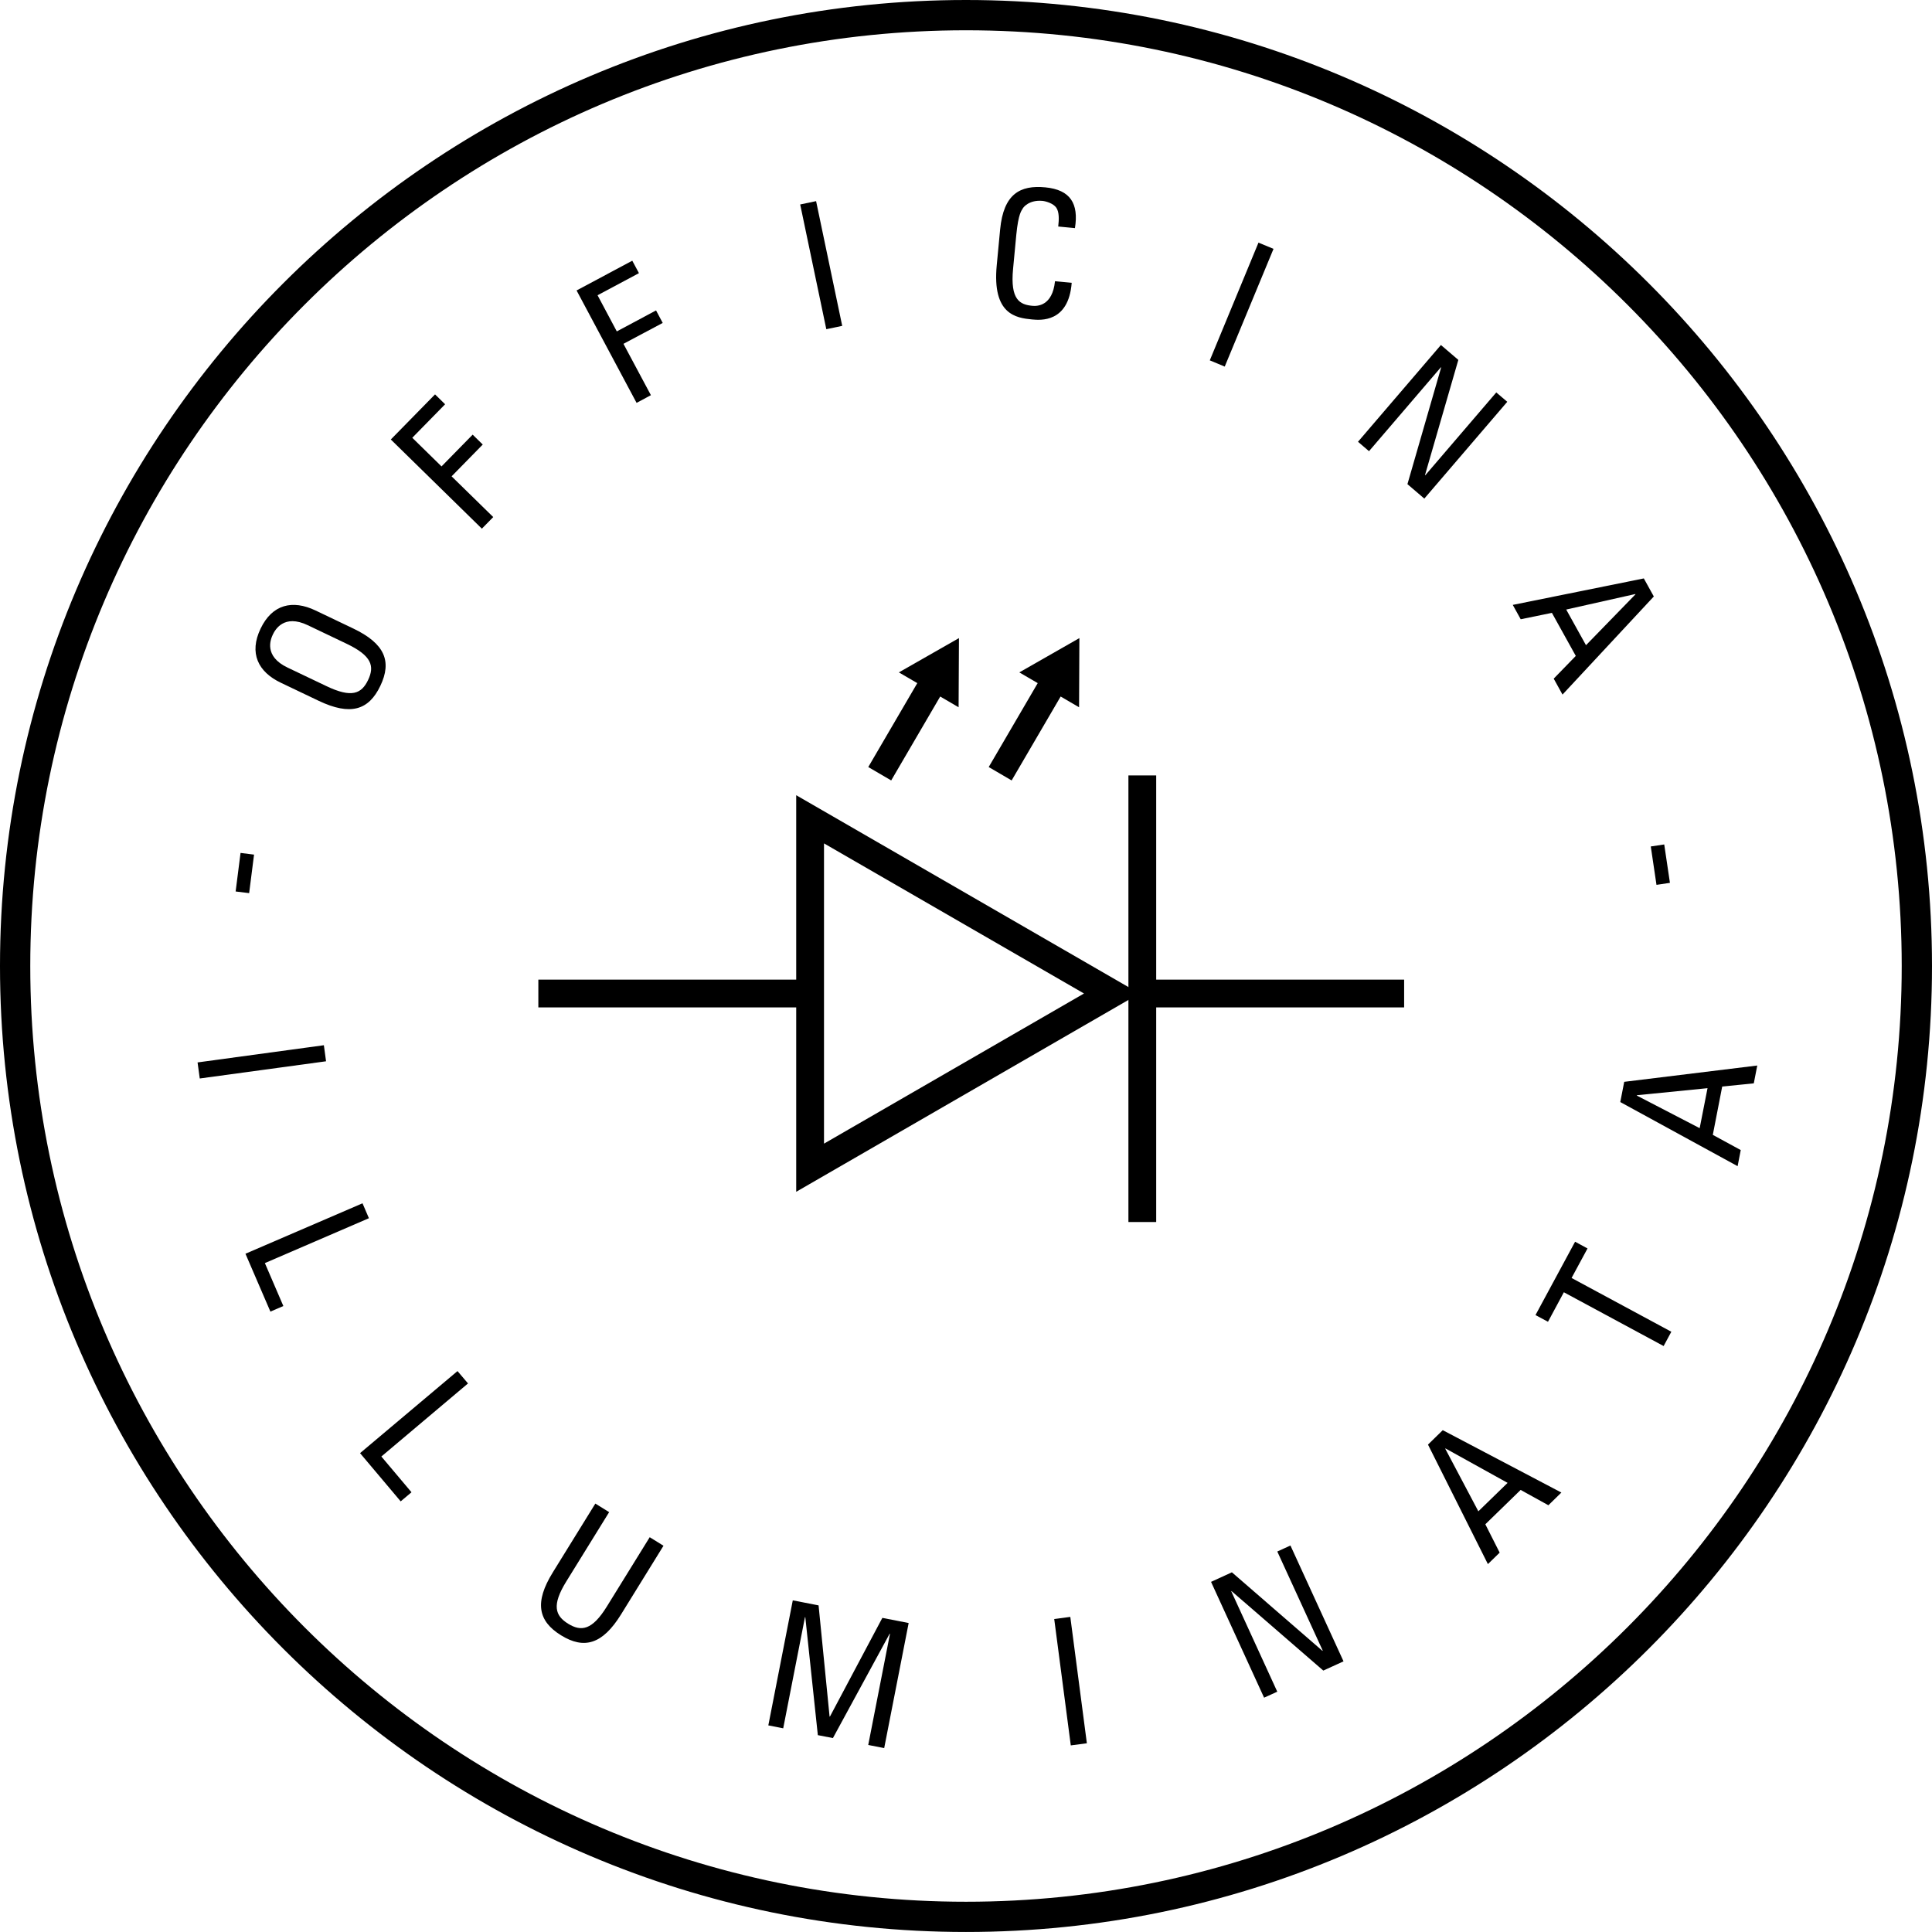 <?xml version="1.0" encoding="UTF-8" standalone="no"?>
<!-- Generator: Adobe Illustrator 16.0.0, SVG Export Plug-In . SVG Version: 6.00 Build 0)  -->

<svg
   xmlns:dc="http://purl.org/dc/elements/1.1/"
   xmlns:cc="http://creativecommons.org/ns#"
   xmlns:rdf="http://www.w3.org/1999/02/22-rdf-syntax-ns#"
   xmlns:svg="http://www.w3.org/2000/svg"
   xmlns="http://www.w3.org/2000/svg"
   xmlns:sodipodi="http://sodipodi.sourceforge.net/DTD/sodipodi-0.dtd"
   xmlns:inkscape="http://www.inkscape.org/namespaces/inkscape"
   version="1.1"
   x="0px"
   y="0px"
   width="150.7"
   height="150.698"
   viewBox="0 0 150.7 150.698"
   enable-background="new 0 0 169 169"
   xml:space="preserve"
   id="svg2"
   inkscape:version="0.91 r13725"
   sodipodi:docname="logo_off_ill.svg"><defs
     id="defs77" /><sodipodi:namedview
     pagecolor="#ffffff"
     bordercolor="#666666"
     borderopacity="1"
     objecttolerance="10"
     gridtolerance="10"
     guidetolerance="10"
     inkscape:pageopacity="0"
     inkscape:pageshadow="2"
     inkscape:window-width="815"
     inkscape:window-height="480"
     id="namedview75"
     showgrid="false"
     inkscape:zoom="1.3964497"
     inkscape:cx="75.496"
     inkscape:cy="74.349008"
     inkscape:window-x="0"
     inkscape:window-y="27"
     inkscape:window-maximized="0"
     inkscape:current-layer="svg2"
     units="px"
     fit-margin-top="0"
     fit-margin-left="0"
     fit-margin-right="0"
     fit-margin-bottom="0" /><g
     id="Livello_3"
     style="fill:#000000"
     transform="translate(-9.004,-8.151)" /><g
     id="Livello_1"
     style="fill:#000000"
     transform="translate(-9.004,-8.151)"><g
       id="g6"
       style="fill:#000000"><g
         id="g8"
         style="fill:#000000"><g
           id="g10"
           style="fill:#000000"><g
             id="g12"
             style="fill:#000000"><rect
               x="98.107"
               y="84.564"
               width="20.422"
               height="2.167"
               id="rect14"
               style="fill:#000000" /><rect
               x="50.996"
               y="84.564"
               width="20.419"
               height="2.167"
               id="rect16"
               style="fill:#000000" /><path
               d="M 72.192,85.646"
               id="path18"
               style="fill:#000000"
               inkscape:connector-curvature="0" /><rect
               x="97.023"
               y="68.636"
               width="2.167"
               height="34.835"
               id="rect20"
               style="fill:#000000" /><path
               d="m 71.11,101.113 0,-30.934 26.783,15.467 -26.783,15.467 z m 2.168,-27.176 0,23.42 20.28,-11.711 -20.28,-11.709 z"
               id="path22"
               style="fill:#000000"
               inkscape:connector-curvature="0" /></g><g
             id="g24"
             style="fill:#000000"><polygon
               points="80.555,61.436 76.731,67.982 78.519,69.027 82.342,62.481 83.777,63.32 83.805,57.924 79.117,60.599 "
               id="polygon26"
               style="fill:#000000" /><polygon
               points="89.949,61.436 86.126,67.982 87.914,69.027 91.737,62.481 93.174,63.32 93.198,57.924 88.513,60.599 "
               id="polygon28"
               style="fill:#000000" /></g></g><g
           id="g30"
           style="fill:#000000"><path
             d="m 30.916,61.409 2.943,1.405 c 2.486,1.184 3.907,0.734 4.813,-1.166 0.909,-1.902 0.363,-3.29 -2.12,-4.476 L 33.61,55.767 c -1.791,-0.852 -3.373,-0.48 -4.281,1.421 -0.91,1.903 -0.203,3.371 1.587,4.221 z m -0.631,-3.76 c 0.173,-0.363 0.854,-1.625 2.728,-0.73 l 3.031,1.447 c 1.962,0.937 2.187,1.746 1.672,2.826 -0.514,1.079 -1.286,1.416 -3.248,0.478 L 31.436,60.224 C 29.56,59.332 30.115,58.008 30.285,57.649 Z"
             id="path32"
             style="fill:#000000"
             inkscape:connector-curvature="0" /><polygon
             points="42.938,38.913 39.489,42.432 46.591,49.388 47.478,48.483 44.23,45.306 46.66,42.826 45.872,42.055 43.444,44.532 41.163,42.298 43.724,39.684 "
             id="polygon34"
             style="fill:#000000" /><polygon
             points="58.323,28.487 53.978,30.807 58.658,39.575 59.776,38.977 57.635,34.971 60.697,33.339 60.177,32.365 57.116,34.001 55.615,31.182 58.843,29.457 "
             id="polygon36"
             style="fill:#000000" /><rect
             x="68.065"
             y="28.179"
             transform="matrix(0.205,0.979,-0.979,0.205,86.295,-48.572)"
             width="9.938"
             height="1.267"
             id="rect38"
             style="fill:#000000" /><path
             d="m 89.504,33.069 c 0.644,0.059 2.852,0.271 3.095,-2.86 l -1.303,-0.123 c -0.198,1.931 -1.375,1.957 -1.763,1.92 -0.971,-0.092 -1.739,-0.457 -1.507,-2.883 l 0.25,-2.644 c 0.163,-1.701 0.431,-1.925 0.484,-2.029 0.055,-0.135 0.525,-0.726 1.566,-0.628 0.261,0.026 0.842,0.194 1.073,0.532 0.229,0.34 0.214,0.905 0.149,1.466 l 1.303,0.125 c 0.307,-1.908 -0.352,-2.994 -2.314,-3.18 -1.945,-0.185 -3.254,0.492 -3.521,3.286 l -0.265,2.796 c -0.366,3.842 1.519,4.104 2.753,4.222 z"
             id="path40"
             style="fill:#000000"
             inkscape:connector-curvature="0" /><polygon
             points="107.168,27.077 103.37,36.26 104.536,36.745 108.341,27.562 "
             id="polygon42"
             style="fill:#000000" /><polygon
             points="125.716,38.762 120.18,45.222 120.158,45.204 122.757,36.224 121.398,35.062 114.931,42.61 115.79,43.344 121.396,36.799 121.416,36.815 118.787,45.916 120.104,47.042 126.574,39.492 "
             id="polygon44"
             style="fill:#000000" /><path
             d="m 130.055,55.954 1.864,3.36 -1.723,1.773 0.687,1.242 7.122,-7.652 -0.78,-1.408 -10.222,2.065 0.62,1.121 2.432,-0.501 z m 6.507,-1.467 0.012,0.023 -3.859,3.968 -1.543,-2.781 5.39,-1.21 z"
             id="path46"
             style="fill:#000000"
             inkscape:connector-curvature="0" /><rect
             x="137.978"
             y="74.036"
             transform="matrix(-0.989,0.147,-0.147,-0.989,286.606,129.954)"
             width="1.061"
             height="3.028"
             id="rect48"
             style="fill:#000000" /><polygon
             points="27.767,74.681 27.384,77.688 28.438,77.817 28.82,74.813 "
             id="polygon50"
             style="fill:#000000" /><rect
             x="24.41"
             y="90.351"
             transform="matrix(0.991,-0.135,0.135,0.991,-11.973,4.78)"
             width="9.941"
             height="1.264"
             id="rect52"
             style="fill:#000000" /><polygon
             points="37.78,103.175 37.281,102.011 28.15,105.945 30.096,110.459 31.106,110.024 29.665,106.675 "
             id="polygon54"
             style="fill:#000000" /><polygon
             points="45.51,116.062 44.69,115.098 37.089,121.499 40.258,125.26 41.102,124.551 38.751,121.762 "
             id="polygon56"
             style="fill:#000000" /><path
             d="m 56.337,133.466 c -1.144,1.848 -1.996,1.969 -3.017,1.339 -1.018,-0.63 -1.289,-1.444 -0.146,-3.294 l 3.345,-5.41 -1.077,-0.668 -3.317,5.365 c -1.447,2.338 -1.154,3.8 0.639,4.908 1.79,1.108 3.229,0.721 4.679,-1.621 l 3.315,-5.363 -1.075,-0.666 -3.346,5.41 z"
             id="path58"
             style="fill:#000000"
             inkscape:connector-curvature="0" /><polygon
             points="73.713,142.044 72.855,133.375 70.843,132.982 68.935,142.735 70.096,142.963 71.794,134.291 71.82,134.295 72.797,143.496 73.974,143.723 78.4,135.583 78.425,135.589 76.728,144.263 77.973,144.505 79.881,134.75 77.829,134.349 73.738,142.052 "
             id="polygon60"
             style="fill:#000000" /><rect
             x="87.449"
             y="138.671"
             transform="matrix(-0.13,-0.992,0.992,-0.13,-33.666,249.072)"
             width="9.938"
             height="1.265"
             id="rect62"
             style="fill:#000000" /><polygon
             points="107.606,140.574 108.634,140.106 105.043,132.271 105.067,132.26 112.224,138.459 113.802,137.739 109.661,128.703 108.636,129.173 112.181,136.906 112.155,136.919 105.094,130.794 103.468,131.54 "
             id="polygon64"
             style="fill:#000000" /><path
             d="m 120.39,120.833 4.673,9.321 0.918,-0.894 -1.118,-2.212 2.754,-2.68 2.164,1.196 1.013,-0.991 -9.252,-4.865 -1.152,1.125 z m 1.366,0.3 4.844,2.685 -2.281,2.219 -2.582,-4.883 0.019,-0.021 z"
             id="path66"
             style="fill:#000000"
             inkscape:connector-curvature="0" /><polygon
             points="131.864,105.008 128.776,110.729 129.75,111.252 130.988,108.95 138.77,113.145 139.372,112.03 131.59,107.835 132.834,105.533 "
             id="polygon68"
             style="fill:#000000" /><path
             d="m 145.804,92.654 0.27,-1.39 -10.377,1.272 -0.308,1.577 9.153,5.002 0.244,-1.256 -2.179,-1.186 0.733,-3.77 2.464,-0.249 z m -4.222,3.496 -4.902,-2.542 0.003,-0.027 5.512,-0.55 -0.613,3.119 z"
             id="path70"
             style="fill:#000000"
             inkscape:connector-curvature="0" /><path
             d="M 84.353,8.151 C 42.805,8.151 9.004,41.954 9.004,83.5 c 0,41.55 33.801,75.349 75.349,75.349 41.55,0 75.351,-33.799 75.351,-75.349 C 159.703,41.954 125.902,8.151 84.353,8.151 Z m 0,148.34 c -40.246,0 -72.988,-32.744 -72.988,-72.991 0,-40.247 32.742,-72.987 72.988,-72.987 40.246,0 72.989,32.74 72.989,72.987 0,40.247 -32.743,72.991 -72.989,72.991 z"
             id="path72"
             style="fill:#000000"
             inkscape:connector-curvature="0" /></g></g></g></g><g
     id="Livello_2"
     style="fill:#000000"
     transform="translate(-9.004,-8.151)" /></svg>